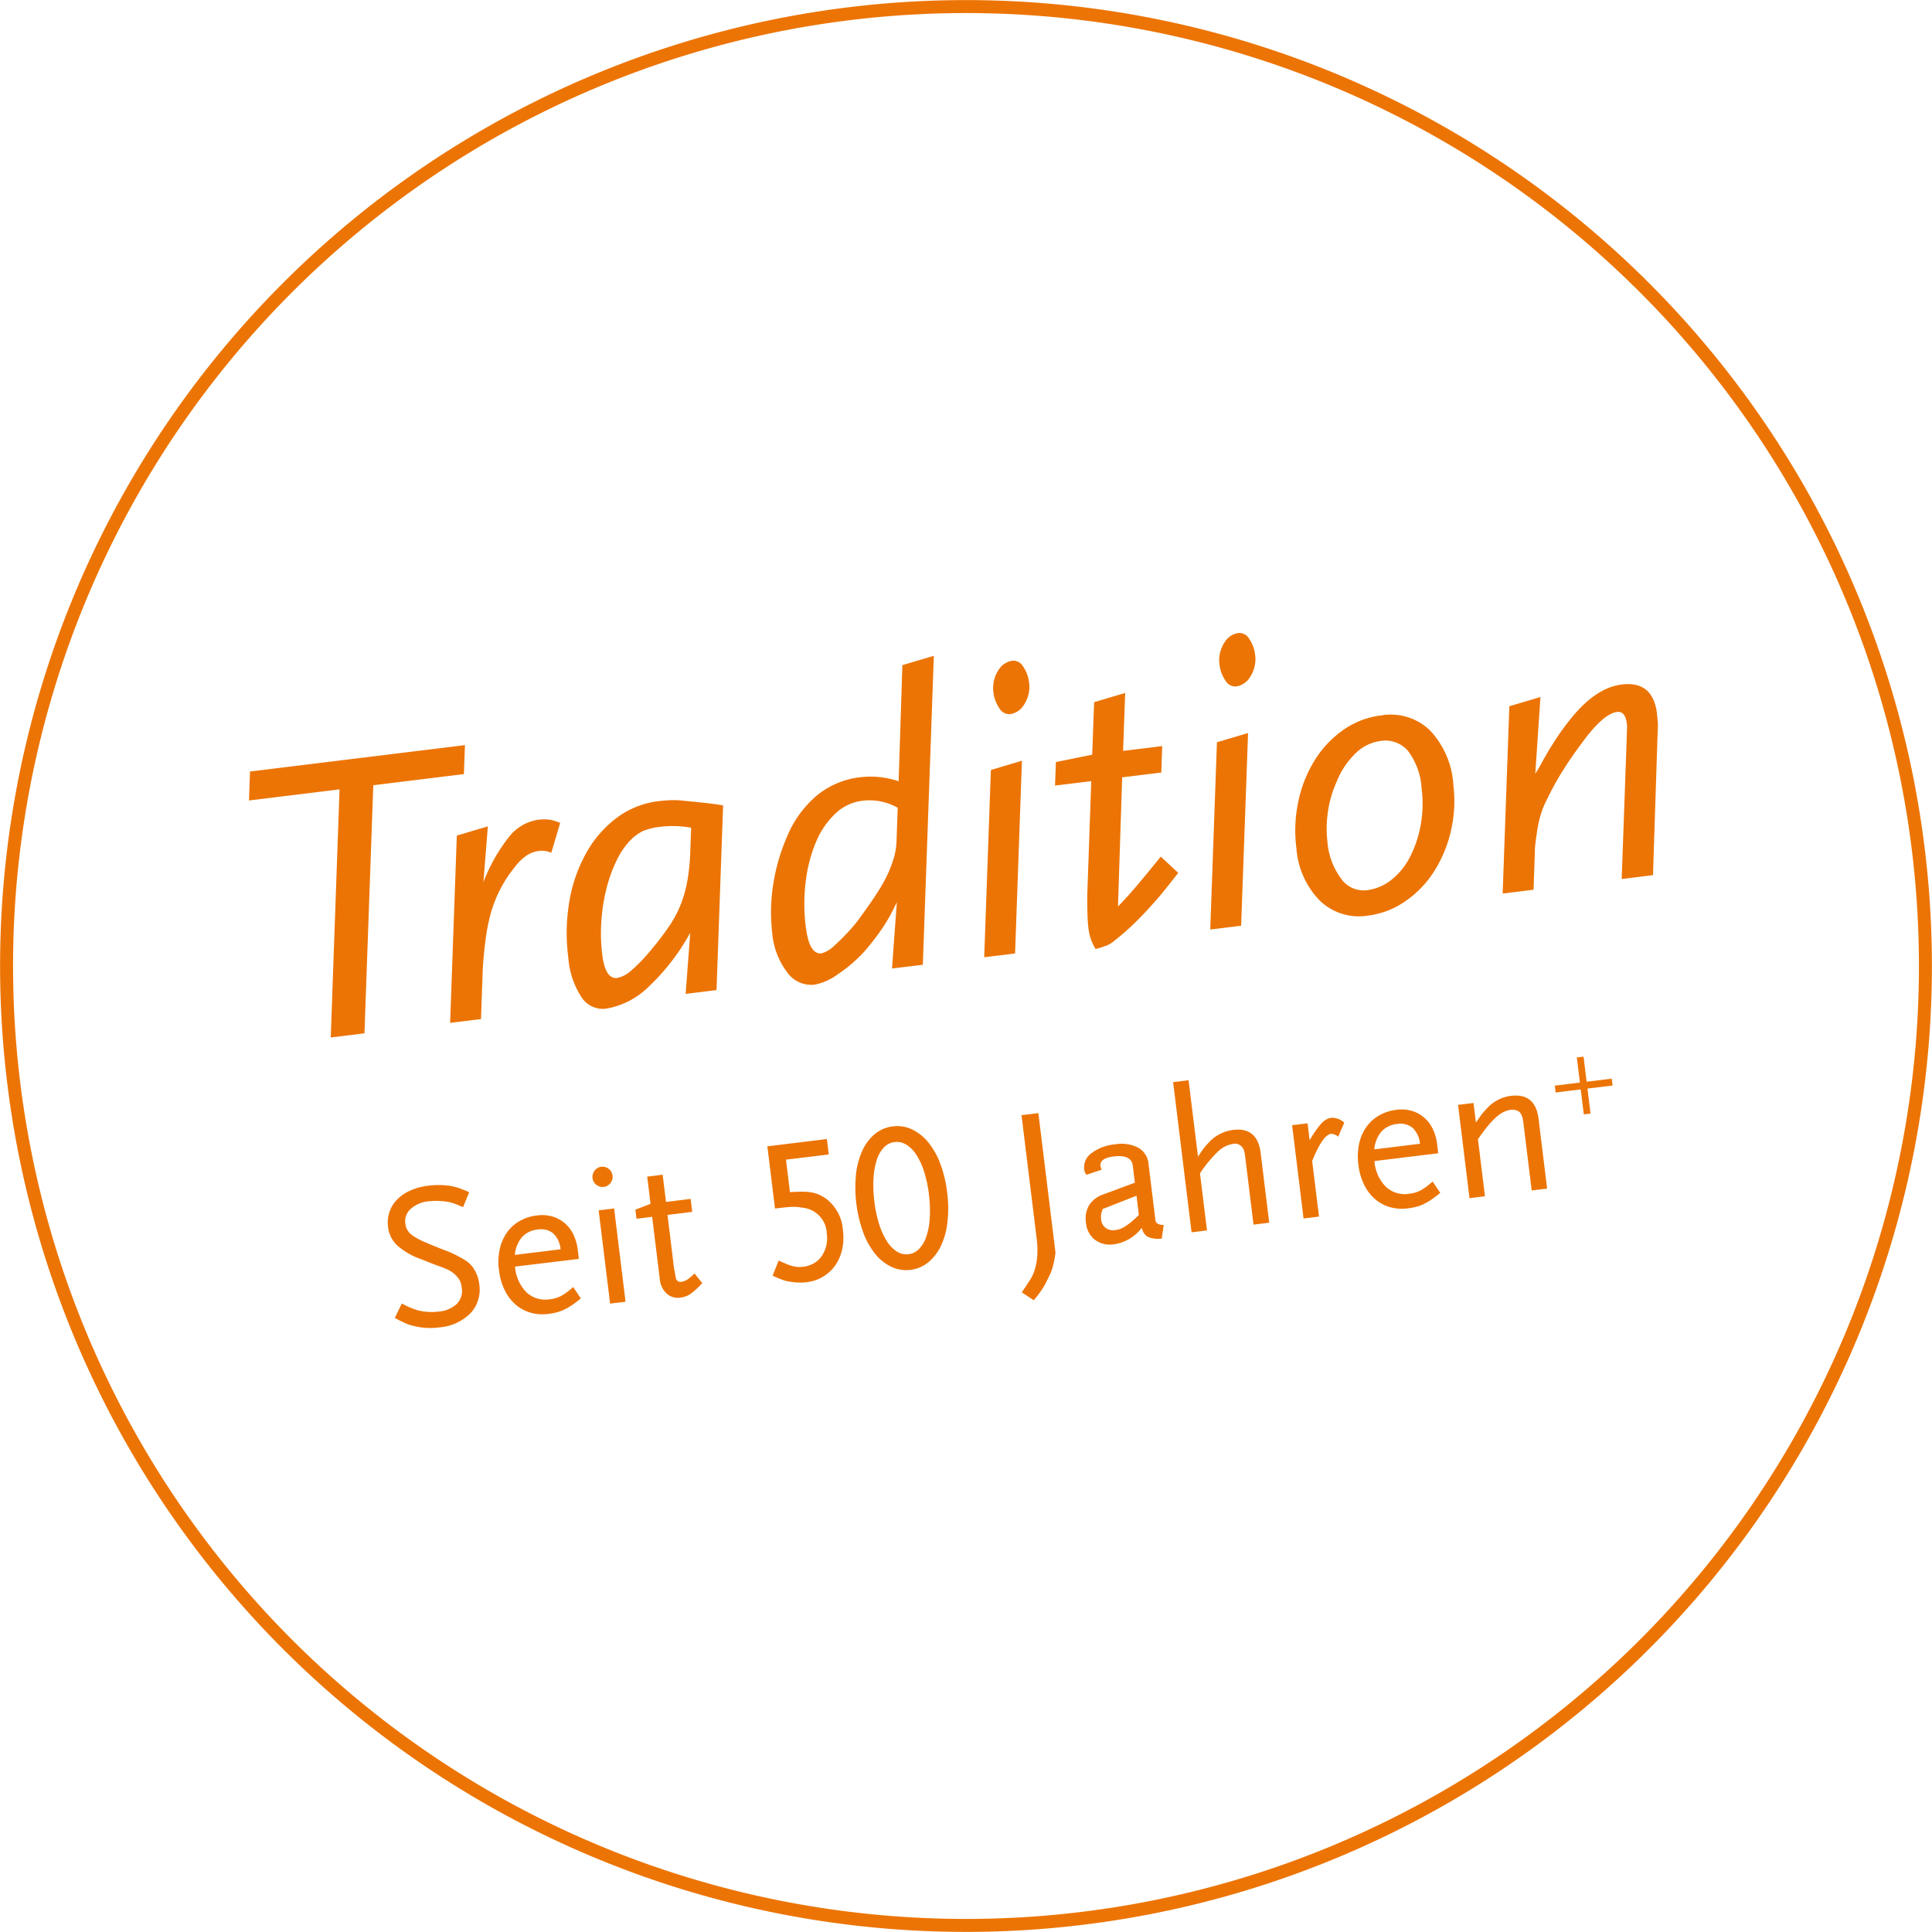 <svg xmlns="http://www.w3.org/2000/svg" xmlns:xlink="http://www.w3.org/1999/xlink" id="Gruppe_180" data-name="Gruppe 180" width="149.015" height="149.015" viewBox="0 0 149.015 149.015"><defs><clipPath id="clip-path"><rect id="Rechteck_426" data-name="Rechteck 426" width="149.015" height="149.015" fill="none"></rect></clipPath></defs><path id="Pfad_1294" data-name="Pfad 1294" d="M35.779,59.705l-6.987.858L28.111,79.7l-2.6.319.679-19.137-6.986.858.08-2.235,16.579-2.035Z" fill="#ec7404"></path><g id="Gruppe_177" data-name="Gruppe 177"><g id="Gruppe_176" data-name="Gruppe 176" clip-path="url(#clip-path)"><path id="Pfad_1295" data-name="Pfad 1295" d="M42.521,65.775a1.757,1.757,0,0,0-.952-.141,2.21,2.21,0,0,0-.942.344,3.875,3.875,0,0,0-.908.883,9.837,9.837,0,0,0-2.005,4.147c-.058.224-.115.5-.17.845s-.1.689-.145,1.048-.079.719-.109,1.078-.052.679-.061.959L37.1,78.6l-2.382.293.516-14.444,2.394-.713-.343,4.3A13.4,13.4,0,0,1,39.3,64.5a3.5,3.5,0,0,1,2.2-1.269,3.4,3.4,0,0,1,.869-.011,3.632,3.632,0,0,1,.836.252Z" fill="#ec7404"></path><path id="Pfad_1296" data-name="Pfad 1296" d="M55.266,76.365l-2.383.293.357-4.718a16.807,16.807,0,0,1-3.169,4.128A6.16,6.16,0,0,1,46.737,77.8a1.959,1.959,0,0,1-1.882-.88,6.438,6.438,0,0,1-1.023-3.083,14.474,14.474,0,0,1,.1-4.414A11.6,11.6,0,0,1,45.267,65.7a8.556,8.556,0,0,1,2.35-2.658A6.69,6.69,0,0,1,50.8,61.794q.414-.051.846-.072a6.352,6.352,0,0,1,.89.02l.586.057.654.064c.239.025.516.055.833.091s.7.092,1.164.164ZM53.309,63.839c-.308-.048-.569-.081-.786-.1s-.411-.025-.584-.026-.333.005-.482.012-.309.021-.478.042a4.868,4.868,0,0,0-1.394.333,3.606,3.606,0,0,0-.99.734,6.083,6.083,0,0,0-1.075,1.615,11.4,11.4,0,0,0-.766,2.174,14.309,14.309,0,0,0-.374,2.463,13.475,13.475,0,0,0,.069,2.522q.237,1.937,1.159,1.824a2.322,2.322,0,0,0,1.089-.584,12.684,12.684,0,0,0,1.543-1.608,21.444,21.444,0,0,0,1.415-1.866,8.572,8.572,0,0,0,.9-1.739,10.052,10.052,0,0,0,.493-1.882,16.608,16.608,0,0,0,.2-2.3Z" fill="#ec7404"></path><path id="Pfad_1297" data-name="Pfad 1297" d="M71.178,74.412,68.8,74.7l.373-5.107-.415.825a11.946,11.946,0,0,1-.97,1.554q-.579.8-1.145,1.446a11.289,11.289,0,0,1-2,1.712,4.512,4.512,0,0,1-1.818.819,2.281,2.281,0,0,1-2.116-.964,5.792,5.792,0,0,1-1.146-3.019,13.718,13.718,0,0,1,.065-3.685,14.8,14.8,0,0,1,1.059-3.707A8.291,8.291,0,0,1,63,61.36a6.385,6.385,0,0,1,3.341-1.411,6.7,6.7,0,0,1,2.971.312L69.6,51.3l2.427-.718ZM69.24,62.3a4.444,4.444,0,0,0-2.773-.531,3.618,3.618,0,0,0-2.025.974,6.322,6.322,0,0,0-1.491,2.167,11.3,11.3,0,0,0-.8,3.033,13.93,13.93,0,0,0,0,3.546q.266,2.16,1.218,2.042a2.235,2.235,0,0,0,.989-.6,16.208,16.208,0,0,0,1.433-1.465c.187-.218.392-.479.612-.786s.449-.63.688-.97.46-.675.667-1,.379-.627.518-.9a8.847,8.847,0,0,0,.61-1.461,5.169,5.169,0,0,0,.261-1.419Z" fill="#ec7404"></path><path id="Pfad_1298" data-name="Pfad 1298" d="M78.293,73.539l-2.382.292.516-14.443,2.394-.713Zm1.085-20.832a1.82,1.82,0,0,1,.016.385,2.527,2.527,0,0,1-.479,1.364,1.473,1.473,0,0,1-1.018.626.879.879,0,0,1-.814-.449,2.722,2.722,0,0,1-.465-1.3,1.661,1.661,0,0,1-.014-.384,2.531,2.531,0,0,1,.476-1.365,1.472,1.472,0,0,1,1.02-.624.876.876,0,0,1,.813.447,2.741,2.741,0,0,1,.465,1.3" fill="#ec7404"></path><path id="Pfad_1299" data-name="Pfad 1299" d="M90.346,68q-.893,1.143-1.433,1.723-.737.834-1.485,1.554a17.271,17.271,0,0,1-1.4,1.219,2.45,2.45,0,0,1-.626.415,8.819,8.819,0,0,1-.9.288,4.041,4.041,0,0,1-.345-.715,4.265,4.265,0,0,1-.214-.957c-.036-.3-.061-.707-.072-1.233s-.014-.949-.01-1.272l.308-8.775-2.795.343.068-1.814,2.8-.569.148-4.049,2.394-.712-.16,4.469,3.018-.371-.072,2.04-3.017.371L86.23,69.92q.715-.732,1.49-1.65t1.81-2.2l1.345,1.254Z" fill="#ec7404"></path><path id="Pfad_1300" data-name="Pfad 1300" d="M95.729,71.4l-2.382.293.515-14.443,2.4-.713Zm1.085-20.831a1.742,1.742,0,0,1,.015.385,2.534,2.534,0,0,1-.477,1.364,1.481,1.481,0,0,1-1.019.626.875.875,0,0,1-.813-.448,2.724,2.724,0,0,1-.466-1.3,1.712,1.712,0,0,1-.014-.383,2.524,2.524,0,0,1,.476-1.366,1.477,1.477,0,0,1,1.02-.625.876.876,0,0,1,.813.449,2.733,2.733,0,0,1,.465,1.3" fill="#ec7404"></path><path id="Pfad_1301" data-name="Pfad 1301" d="M112.089,60.491a10.157,10.157,0,0,1-.184,3.617,9.958,9.958,0,0,1-1.309,3.127,7.971,7.971,0,0,1-2.218,2.287,6.419,6.419,0,0,1-2.88,1.1,4.34,4.34,0,0,1-3.687-1.143,6.434,6.434,0,0,1-1.818-4.049,10.728,10.728,0,0,1,.16-3.679,9.821,9.821,0,0,1,1.288-3.173,7.96,7.96,0,0,1,2.2-2.3,6.394,6.394,0,0,1,2.9-1.1,4.359,4.359,0,0,1,3.734,1.137,6.7,6.7,0,0,1,1.819,4.178m-2.446.3a5.344,5.344,0,0,0-1.045-2.871,2.3,2.3,0,0,0-2.142-.769,3.389,3.389,0,0,0-1.9.944,6.175,6.175,0,0,0-1.457,2.178,8.612,8.612,0,0,0-.681,2.339,8.839,8.839,0,0,0-.037,2.326,5.469,5.469,0,0,0,1.059,2.836,2.118,2.118,0,0,0,1.977.886,3.779,3.779,0,0,0,1.916-.816,5.362,5.362,0,0,0,1.426-1.77,8.829,8.829,0,0,0,.814-2.438,9.228,9.228,0,0,0,.069-2.845" fill="#ec7404"></path><path id="Pfad_1302" data-name="Pfad 1302" d="M127.8,55.047c.024.191.043.4.06.622a3.752,3.752,0,0,1,0,.629l-.365,11.2-2.414.3.385-10.784c.011-.43.02-.712.025-.841a2.221,2.221,0,0,0-.01-.353q-.12-.984-.757-.907-1.11.136-2.843,2.574-.777,1.032-1.448,2.128A20.613,20.613,0,0,0,119.3,61.7a6.348,6.348,0,0,0-.559,1.488,5.652,5.652,0,0,0-.125.563c-.038.219-.074.45-.108.691s-.066.475-.092.7a5.34,5.34,0,0,0-.034.632l-.1,2.85-2.382.293.515-14.444,2.4-.713-.4,5.918q.271-.42.494-.834c.149-.276.316-.571.5-.885s.408-.662.661-1.048.576-.828.965-1.327q1.98-2.532,4.043-2.786,2.415-.3,2.726,2.244" fill="#ec7404"></path><path id="Pfad_1303" data-name="Pfad 1303" d="M35.713,93.106c-.294-.125-.518-.216-.67-.272a2.908,2.908,0,0,0-.491-.134,4.925,4.925,0,0,0-.735-.071,4.982,4.982,0,0,0-.738.026,2.4,2.4,0,0,0-1.4.584,1.276,1.276,0,0,0-.416,1.139,1.306,1.306,0,0,0,.168.512,1.478,1.478,0,0,0,.449.444,5.356,5.356,0,0,0,.861.459q.548.239,1.393.571a8.874,8.874,0,0,1,1.782.86,2.149,2.149,0,0,1,.7.753,2.762,2.762,0,0,1,.347,1.053,2.676,2.676,0,0,1-.667,2.251,3.8,3.8,0,0,1-2.42,1.1,5.2,5.2,0,0,1-1.98-.112,3.586,3.586,0,0,1-.606-.2q-.288-.125-.841-.413l.541-1.113c.321.164.57.283.745.351a5.066,5.066,0,0,0,.546.183,4.254,4.254,0,0,0,1.542.085,2.323,2.323,0,0,0,1.411-.592,1.423,1.423,0,0,0,.38-1.24,1.514,1.514,0,0,0-.251-.727,2.2,2.2,0,0,0-.995-.748c-.091-.043-.292-.12-.6-.232s-.73-.276-1.261-.491a5.584,5.584,0,0,1-1.873-1.075,2.282,2.282,0,0,1-.7-1.4,2.629,2.629,0,0,1,.1-1.165,2.543,2.543,0,0,1,.592-.968,3.27,3.27,0,0,1,1.027-.7,4.837,4.837,0,0,1,1.4-.374,6.536,6.536,0,0,1,.913-.047,5.756,5.756,0,0,1,.881.085,5.165,5.165,0,0,1,.6.168c.179.065.427.163.745.3Z" fill="#ec7404"></path><path id="Pfad_1304" data-name="Pfad 1304" d="M39.726,97.692a3.135,3.135,0,0,0,.881,1.986,2.145,2.145,0,0,0,1.816.534,2.519,2.519,0,0,0,.862-.258,4.679,4.679,0,0,0,.923-.686l.592.879c-.244.2-.467.371-.671.51a4.808,4.808,0,0,1-.594.347,3.2,3.2,0,0,1-.586.216,4.844,4.844,0,0,1-.647.12,3.416,3.416,0,0,1-1.4-.1,3.058,3.058,0,0,1-1.158-.64,3.513,3.513,0,0,1-.83-1.115,4.82,4.82,0,0,1-.429-1.527,4.615,4.615,0,0,1,.056-1.586,3.535,3.535,0,0,1,.542-1.283,3.034,3.034,0,0,1,.978-.9,3.487,3.487,0,0,1,1.356-.441,2.945,2.945,0,0,1,1.17.074,2.589,2.589,0,0,1,.947.5,2.716,2.716,0,0,1,.68.877,3.654,3.654,0,0,1,.348,1.2l.086.7Zm3.512-1.334a1.907,1.907,0,0,0-.57-1.229,1.482,1.482,0,0,0-1.2-.295,1.872,1.872,0,0,0-1.209.59,2.426,2.426,0,0,0-.548,1.366Z" fill="#ec7404"></path><path id="Pfad_1305" data-name="Pfad 1305" d="M47.247,90.674a.79.79,0,0,1-.682.874.784.784,0,0,1-.192-1.556.788.788,0,0,1,.874.682m-.19,9.873-.883-7.193,1.192-.147.882,7.194Z" fill="#ec7404"></path><path id="Pfad_1306" data-name="Pfad 1306" d="M54.165,98.965q-.283.308-.5.5a4.249,4.249,0,0,1-.41.332,1.464,1.464,0,0,1-.387.2,2.1,2.1,0,0,1-.4.09,1.265,1.265,0,0,1-1.056-.322,1.731,1.731,0,0,1-.523-1.113l-.589-4.8-1.207.149-.086-.7,1.17-.45-.258-2.1,1.191-.147.258,2.1,1.9-.234.123,1-1.906.234.5,4.1c0,.021.011.067.025.134s.028.148.044.237.032.174.047.252.026.134.03.166a.359.359,0,0,0,.451.266,1,1,0,0,0,.431-.164,4.4,4.4,0,0,0,.554-.472Z" fill="#ec7404"></path><path id="Pfad_1307" data-name="Pfad 1307" d="M65.016,94.908a4.244,4.244,0,0,1-.062,1.467,3.437,3.437,0,0,1-.528,1.218,3.1,3.1,0,0,1-2.193,1.3,4.158,4.158,0,0,1-1.1-.009c-.141-.016-.27-.036-.386-.058a2.537,2.537,0,0,1-.341-.095c-.114-.041-.235-.086-.365-.141s-.28-.119-.451-.195l.469-1.17c.239.111.444.2.613.272a3.16,3.16,0,0,0,.472.159,2,2,0,0,0,.41.063,2.51,2.51,0,0,0,.417-.019,2.112,2.112,0,0,0,.814-.27,1.819,1.819,0,0,0,.6-.556,2.43,2.43,0,0,0,.34-.776,2.551,2.551,0,0,0,.046-.939,2.066,2.066,0,0,0-1.76-1.994c-.153-.024-.3-.044-.427-.061a3.226,3.226,0,0,0-.429-.019c-.156,0-.334.014-.537.034s-.445.047-.731.082l-.111.014-.589-4.8,4.59-.564.145,1.191-3.3.4.309,2.509q.543-.035.947-.035a4.021,4.021,0,0,1,.715.056,2.628,2.628,0,0,1,.561.166,3.056,3.056,0,0,1,.51.283,3.309,3.309,0,0,1,1.353,2.478" fill="#ec7404"></path><path id="Pfad_1308" data-name="Pfad 1308" d="M73.054,91.971a9.352,9.352,0,0,1,.022,2.293A5.725,5.725,0,0,1,72.57,96.1a3.682,3.682,0,0,1-.974,1.265,2.715,2.715,0,0,1-2.842.348,3.58,3.58,0,0,1-1.243-.992,5.908,5.908,0,0,1-.929-1.659,10.252,10.252,0,0,1-.555-4.519,5.936,5.936,0,0,1,.5-1.826,3.6,3.6,0,0,1,.964-1.263,2.722,2.722,0,0,1,2.844-.349,3.7,3.7,0,0,1,1.251.991,5.74,5.74,0,0,1,.933,1.651,9.32,9.32,0,0,1,.533,2.224m-1.4.172a9.832,9.832,0,0,0-.368-1.752,5.38,5.38,0,0,0-.6-1.314,2.459,2.459,0,0,0-.783-.79,1.4,1.4,0,0,0-.911-.2,1.359,1.359,0,0,0-.812.415,2.447,2.447,0,0,0-.551.961,5.833,5.833,0,0,0-.253,1.418,9.456,9.456,0,0,0,.066,1.782,9.617,9.617,0,0,0,.369,1.759,5.489,5.489,0,0,0,.6,1.315,2.515,2.515,0,0,0,.774.8,1.37,1.37,0,0,0,.9.2,1.348,1.348,0,0,0,.812-.415,2.526,2.526,0,0,0,.559-.963,5.517,5.517,0,0,0,.26-1.426,9.781,9.781,0,0,0-.067-1.789" fill="#ec7404"></path><path id="Pfad_1309" data-name="Pfad 1309" d="M81.412,96.634q-.054.345-.1.6c-.033.17-.07.328-.111.472a4.2,4.2,0,0,1-.148.43q-.089.213-.217.471c-.077.158-.15.305-.221.436a4.3,4.3,0,0,1-.226.384c-.081.123-.174.252-.276.388s-.226.295-.377.473l-.928-.612c.155-.222.285-.413.388-.57s.195-.3.272-.421a3.153,3.153,0,0,0,.183-.336c.047-.1.09-.21.13-.322A4.717,4.717,0,0,0,80,96.921a6.584,6.584,0,0,0-.035-1.334l-1.176-9.575,1.3-.16Z" fill="#ec7404"></path><path id="Pfad_1310" data-name="Pfad 1310" d="M89.6,95.534a2.063,2.063,0,0,1-1.082-.143.969.969,0,0,1-.439-.687q-.241.271-.385.41a2.893,2.893,0,0,1-.307.256,3.21,3.21,0,0,1-.7.392,2.95,2.95,0,0,1-.772.208,1.923,1.923,0,0,1-1.461-.345,1.851,1.851,0,0,1-.693-1.309A2.041,2.041,0,0,1,84,92.963a2.105,2.105,0,0,1,1.113-.844l2.421-.9-.16-1.3q-.108-.889-1.475-.722-1.1.134-1.019.754a.818.818,0,0,0,.1.262l-1.176.4a1.086,1.086,0,0,1-.131-.218.836.836,0,0,1-.051-.211,1.337,1.337,0,0,1,.573-1.247,3.523,3.523,0,0,1,1.819-.675,2.81,2.81,0,0,1,1.782.264,1.58,1.58,0,0,1,.789,1.242l.542,4.415c.056.186.267.29.634.308Zm-1.938-3.309-2.614,1.029a2.18,2.18,0,0,0-.117.426,1.464,1.464,0,0,0,0,.378.92.92,0,0,0,.346.651.973.973,0,0,0,.738.167,1.762,1.762,0,0,0,.385-.088,1.691,1.691,0,0,0,.379-.192,4.76,4.76,0,0,0,.459-.336c.17-.14.371-.32.6-.543Z" fill="#ec7404"></path><path id="Pfad_1311" data-name="Pfad 1311" d="M96.684,94.454l-.626-5.1c-.029-.244-.057-.418-.08-.521a.9.9,0,0,0-.134-.307.711.711,0,0,0-.762-.294,2.163,2.163,0,0,0-1.144.592A9.661,9.661,0,0,0,92.555,90.5l.54,4.4-1.19.147L90.483,83.464l1.191-.147L92.4,89.21q.165-.231.266-.388c.068-.1.132-.2.193-.273s.121-.15.183-.216.13-.143.206-.227a2.983,2.983,0,0,1,.856-.645,3.024,3.024,0,0,1,.994-.309q1.888-.231,2.135,1.771l.661,5.383Z" fill="#ec7404"></path><path id="Pfad_1312" data-name="Pfad 1312" d="M103.219,87.672a.961.961,0,0,0-.544-.224q-.651.078-1.468,2.1l.528,4.287-1.192.146-.883-7.194,1.192-.146.159,1.3q.282-.47.508-.79a4.789,4.789,0,0,1,.42-.517,1.422,1.422,0,0,1,.375-.3,1.119,1.119,0,0,1,.387-.12,1.4,1.4,0,0,1,.982.378Z" fill="#ec7404"></path><path id="Pfad_1313" data-name="Pfad 1313" d="M106.012,89.553a3.143,3.143,0,0,0,.881,1.986,2.144,2.144,0,0,0,1.815.534,2.518,2.518,0,0,0,.863-.258,4.722,4.722,0,0,0,.924-.686l.591.879c-.245.2-.468.371-.671.509a4.685,4.685,0,0,1-.594.347,3.2,3.2,0,0,1-.586.217,4.977,4.977,0,0,1-.647.12,3.415,3.415,0,0,1-1.4-.1,3.035,3.035,0,0,1-1.158-.639,3.5,3.5,0,0,1-.83-1.115,4.828,4.828,0,0,1-.43-1.527,4.691,4.691,0,0,1,.056-1.586,3.558,3.558,0,0,1,.543-1.284,3.049,3.049,0,0,1,.977-.9A3.5,3.5,0,0,1,107.7,85.6a2.927,2.927,0,0,1,1.17.074,2.589,2.589,0,0,1,.947.5,2.716,2.716,0,0,1,.68.877,3.679,3.679,0,0,1,.349,1.2l.086.7Zm3.512-1.335a1.917,1.917,0,0,0-.57-1.229,1.484,1.484,0,0,0-1.2-.294,1.867,1.867,0,0,0-1.21.59A2.423,2.423,0,0,0,106,88.651Z" fill="#ec7404"></path><path id="Pfad_1314" data-name="Pfad 1314" d="M118.139,91.819l-.626-5.1a4.161,4.161,0,0,0-.088-.521,1.422,1.422,0,0,0-.127-.308.6.6,0,0,0-.311-.243.984.984,0,0,0-.466-.048,1.733,1.733,0,0,0-.551.172,2.789,2.789,0,0,0-.587.412,5.934,5.934,0,0,0-.641.682q-.336.413-.748,1l.541,4.4-1.192.147-.884-7.193,1.192-.147.185,1.509c.111-.154.2-.283.275-.389s.139-.2.2-.274.121-.149.182-.216.13-.143.207-.227a3.048,3.048,0,0,1,.847-.644,2.954,2.954,0,0,1,.987-.307q1.889-.231,2.135,1.77l.661,5.383Z" fill="#ec7404"></path></g></g><path id="Pfad_1315" data-name="Pfad 1315" d="M122.441,83.962l.237,1.927-.518.063-.238-1.927-1.935.239-.065-.529,1.936-.238-.237-1.935.518-.064.238,1.936,1.936-.238.065.529Z" fill="#ec7404"></path><g id="Gruppe_179" data-name="Gruppe 179"><g id="Gruppe_178" data-name="Gruppe 178" clip-path="url(#clip-path)"><path id="Pfad_1316" data-name="Pfad 1316" d="M65.489,1.059A74,74,0,1,1,1.059,83.526,74,74,0,0,1,65.489,1.059Z" fill="none" stroke="#ec7404" stroke-width="1"></path></g></g></svg>